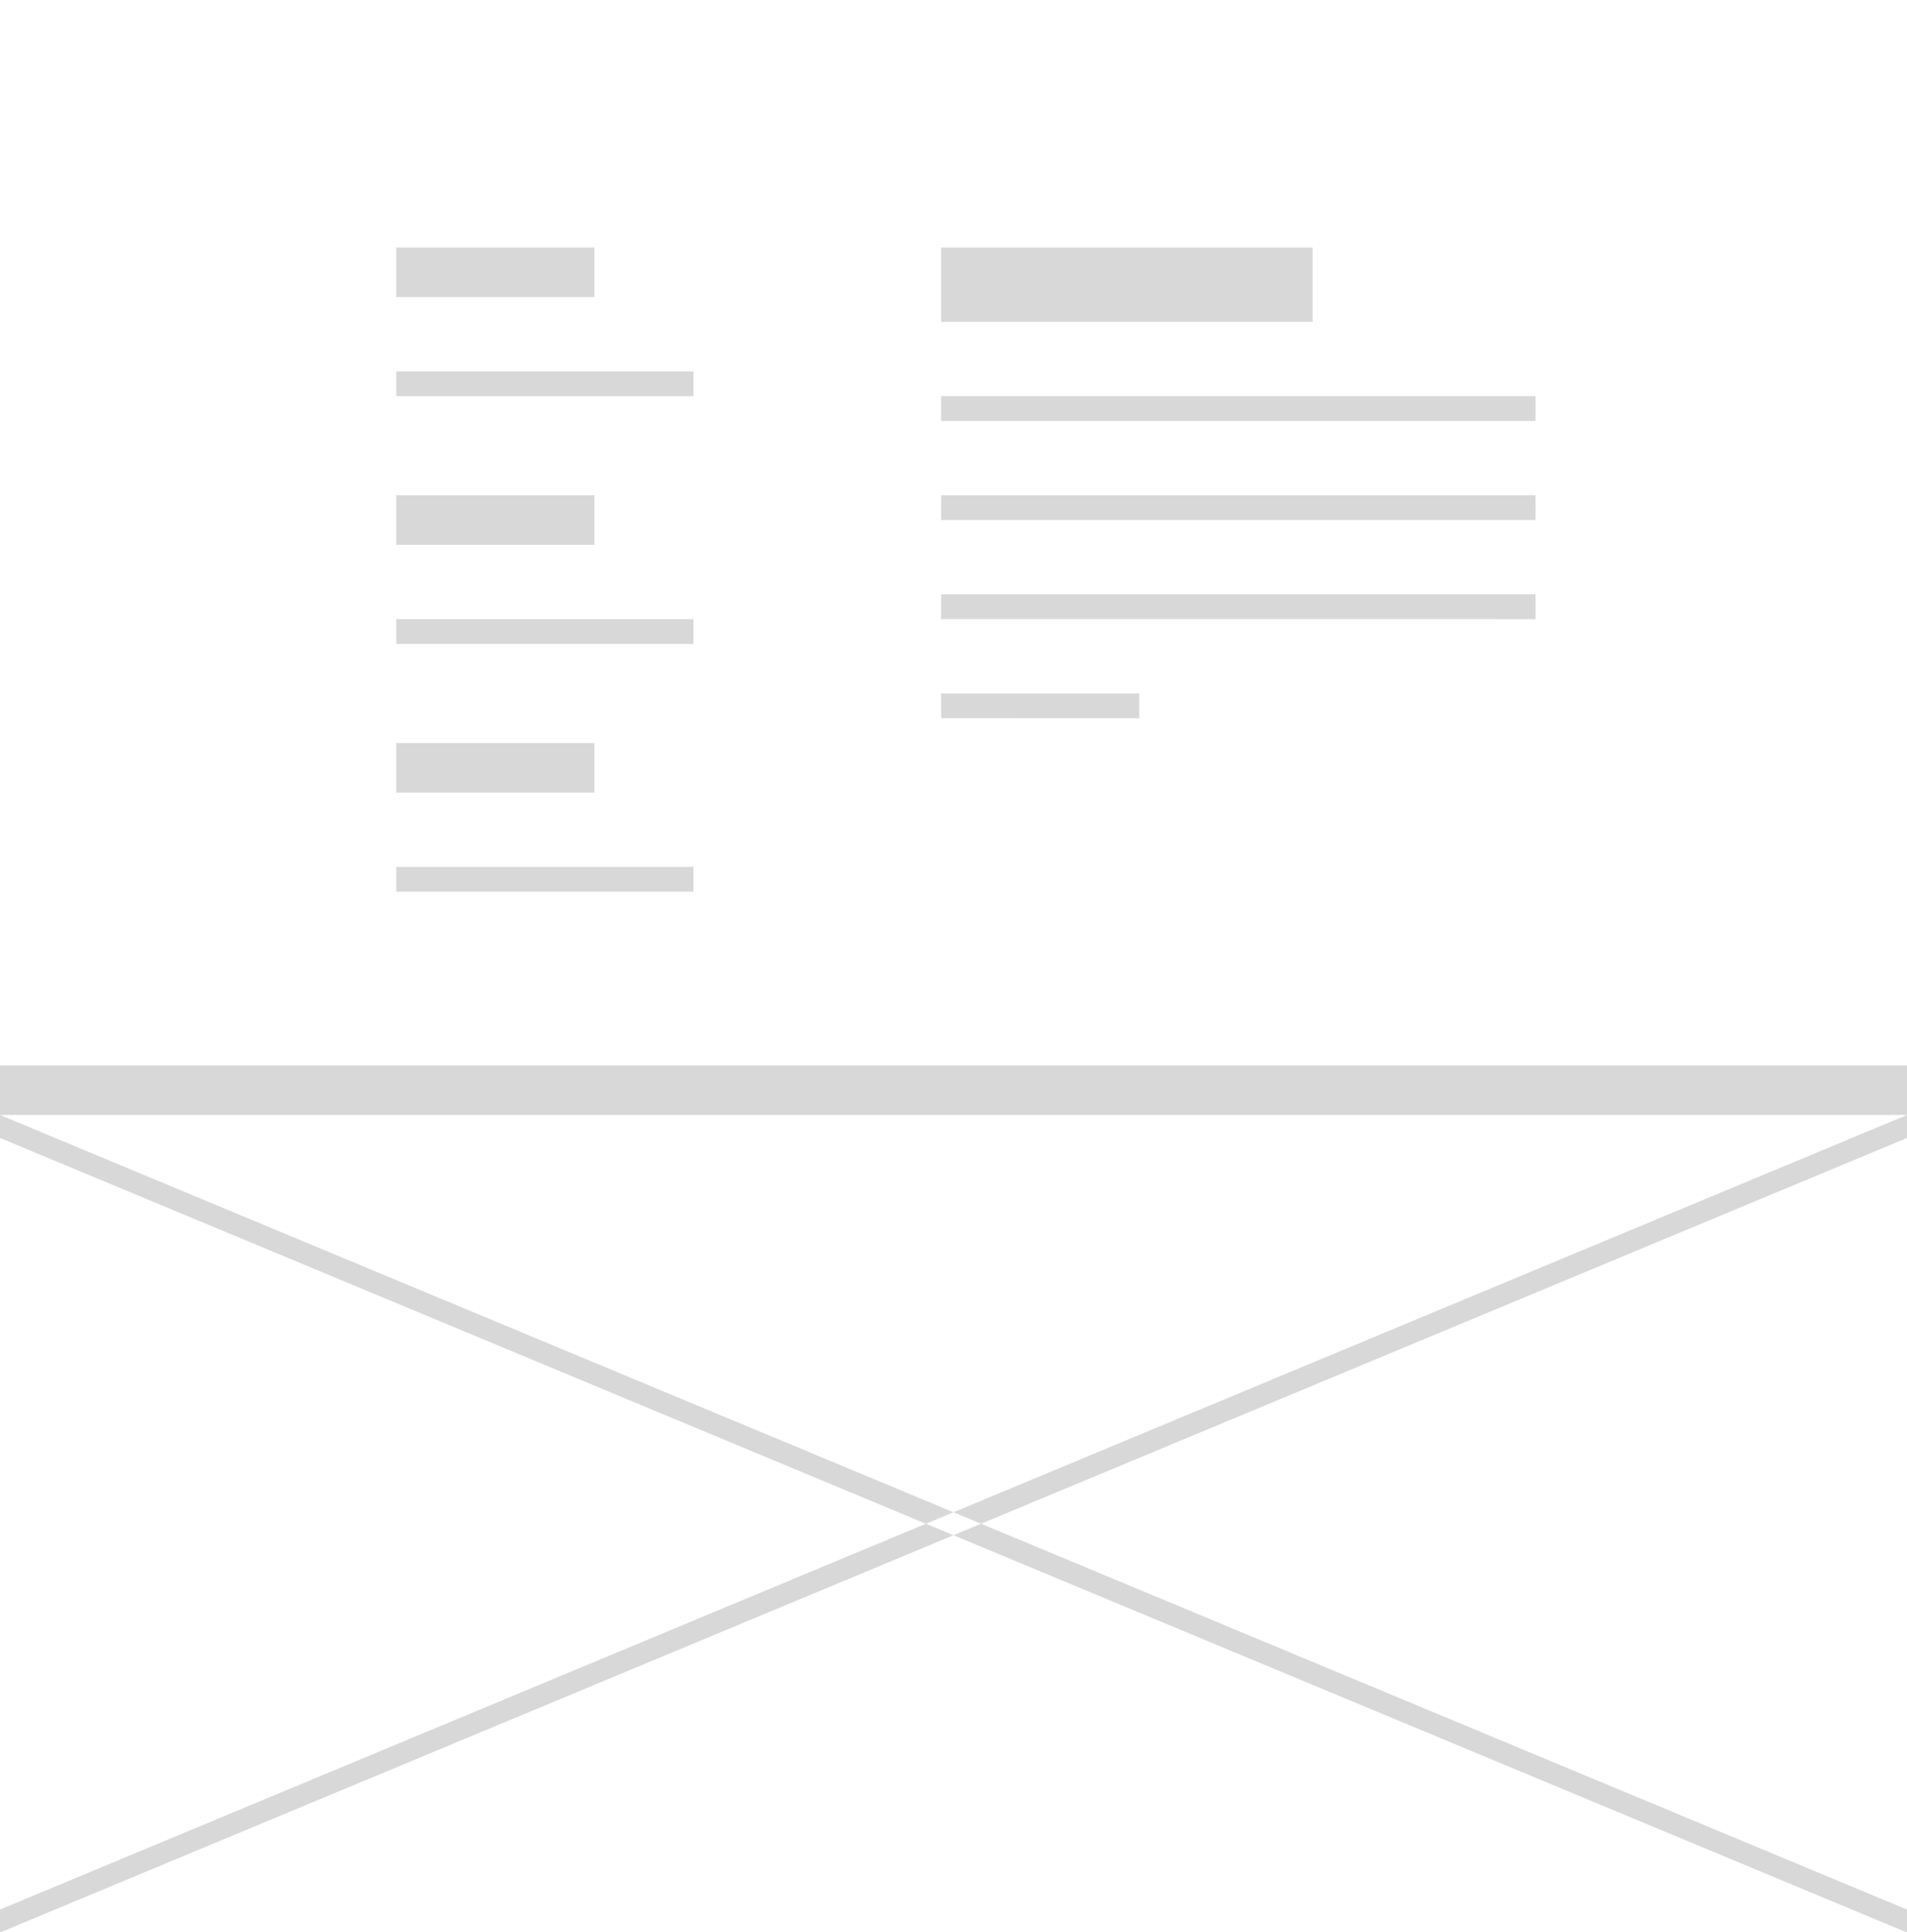 <svg xmlns="http://www.w3.org/2000/svg" width="77" height="78" viewBox="0 0 77 78">
<defs>
    <style>
      .cls-1 {
        fill: #d8d8d8;
        fill-rule: evenodd;
      }
    </style>
  </defs>
  <path id="portfolio-single-info_on_top_direction_reverse" data-name="portfolio-single-info on top direction reverse" class="cls-1" d="M-2,79.991v-82H79v82H-2ZM77,77.08h0V45.934h0V45.007h0v-2h0V-0.008H0v78H0v0.014l0.033-.014H76.967L77,78.006V77.08Zm-0.033.912L38.5,61.97l1.113-.464L77,77.08v0.912H76.967ZM38.5,61.043L77,45.007h0v0.928L39.613,61.506ZM0,45.007H0v-2H77v2H0ZM24,11.992H16v-2h8v2Zm4,4H16v-1H28v1Zm-4,6H16v-2h8v2Zm4,4H16v-1H28v1Zm-4,6H16v-2h8v2Zm4,4H16v-1H28v1Zm25-23H38v-3H53v3Zm9,4H38v-1H62v1Zm0,4H38v-1H62v1Zm0,4H38v-1H62v1Zm-16,4H38v-1h8v1ZM37.387,61.506L38.5,61.97,0.033,77.992H0V77.08ZM0,45.934V45.007H0L38.5,61.043l-1.113.464Z"/>
</svg>
